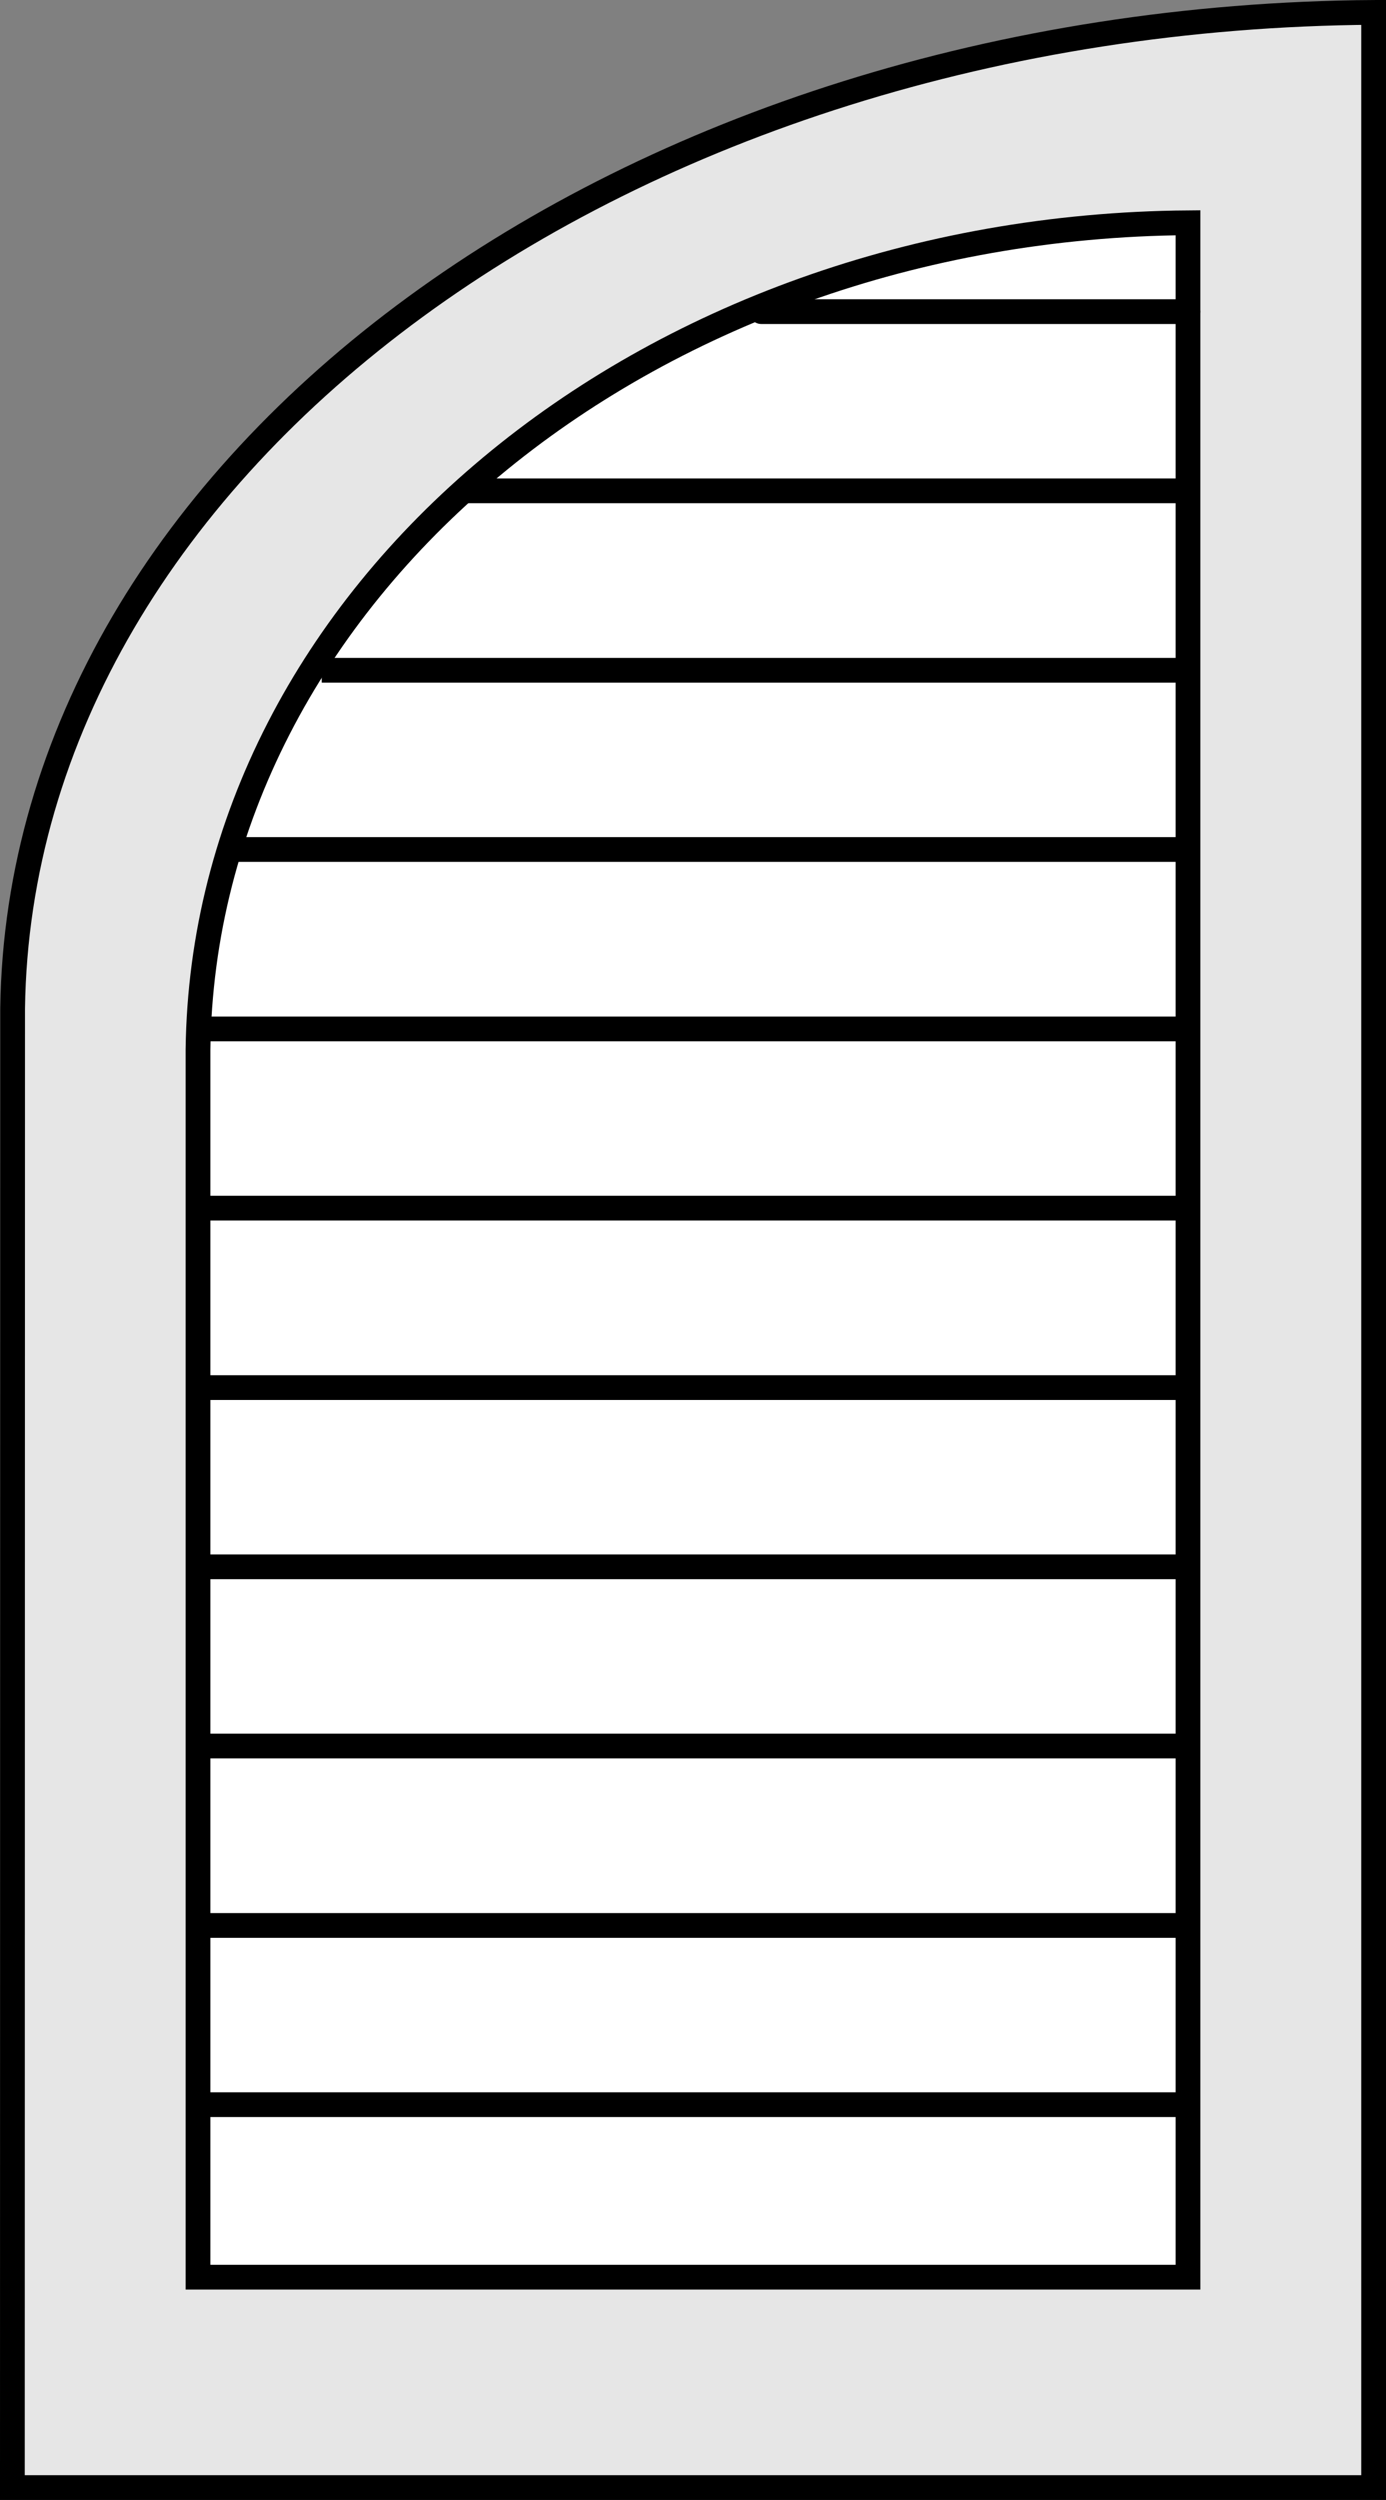 <svg id="Layer_1" data-name="Layer 1" xmlns="http://www.w3.org/2000/svg" viewBox="0 0 56 101"><rect x="0" y="0" width="56" height="101" fill="#808080" stroke="none"/><path d="M.5,100.5h55V.5C25.26.72.81,18.61.51,40.74Z" style="fill:#e6e6e6;stroke:#000;stroke-miterlimit:10"/><path d="M8,92H48V9C26,9.18,8.23,24,8,42.4Z" style="fill:#fff;stroke:#000;stroke-miterlimit:10"/><line x1="13" y1="27.08" x2="48" y2="27.08" style="fill:none;stroke:#000;stroke-miterlimit:10"/><line x1="9.4" y1="34.32" x2="48" y2="34.32" style="fill:none;stroke:#000;stroke-miterlimit:10"/><line x1="18.75" y1="19.83" x2="48" y2="19.83" style="fill:none;stroke:#000;stroke-miterlimit:10"/><line x1="30.76" y1="12.59" x2="48" y2="12.59" style="fill:none;stroke:#000;stroke-linecap:round;stroke-miterlimit:10"/><line x1="8.48" y1="41.57" x2="48.09" y2="41.57" style="fill:none;stroke:#000;stroke-miterlimit:10"/><line x1="8.48" y1="48.81" x2="48.09" y2="48.81" style="fill:none;stroke:#000;stroke-miterlimit:10"/><line x1="8.48" y1="56.06" x2="48.09" y2="56.06" style="fill:none;stroke:#000;stroke-miterlimit:10"/><line x1="8.48" y1="63.3" x2="48.09" y2="63.3" style="fill:none;stroke:#000;stroke-miterlimit:10"/><line x1="8.08" y1="70.54" x2="48.09" y2="70.54" style="fill:none;stroke:#000;stroke-miterlimit:10"/><line x1="8.08" y1="77.79" x2="48.09" y2="77.79" style="fill:none;stroke:#000;stroke-miterlimit:10"/><line x1="8.08" y1="85.03" x2="48.09" y2="85.03" style="fill:none;stroke:#000;stroke-miterlimit:10"/></svg>
